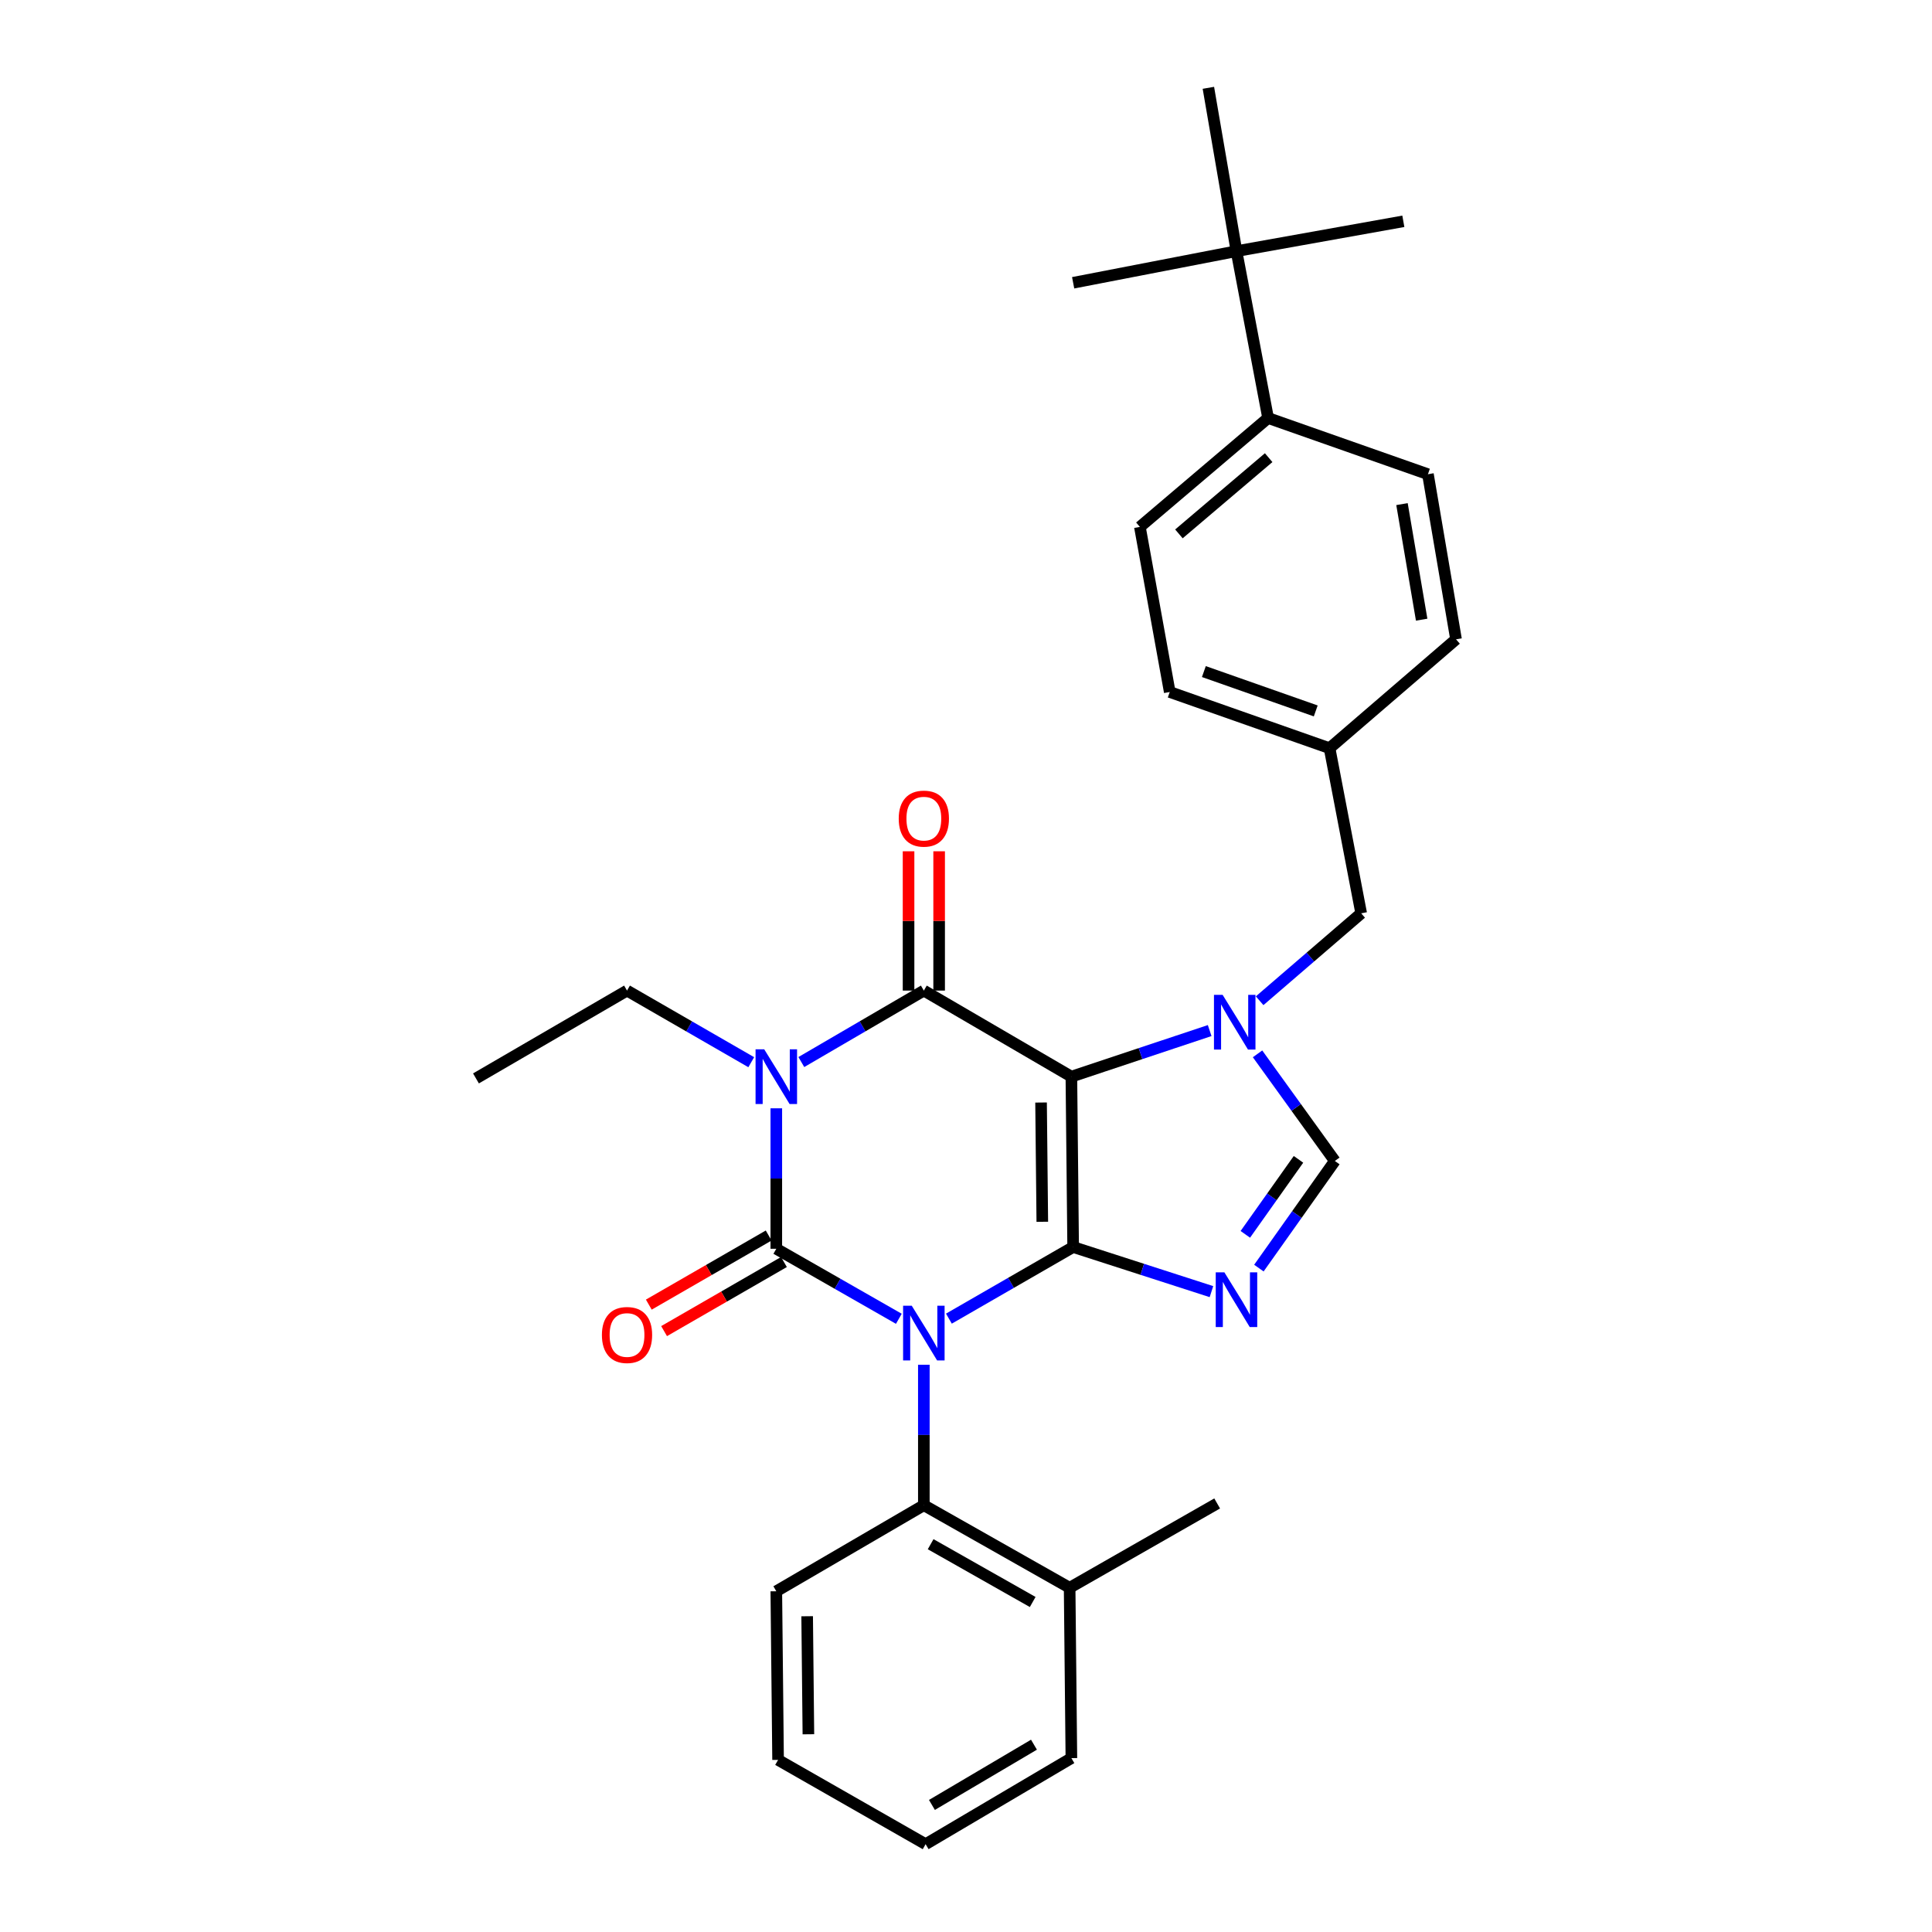 <?xml version='1.0' encoding='iso-8859-1'?>
<svg version='1.1' baseProfile='full'
              xmlns='http://www.w3.org/2000/svg'
                      xmlns:rdkit='http://www.rdkit.org/xml'
                      xmlns:xlink='http://www.w3.org/1999/xlink'
                  xml:space='preserve'
width='1000px' height='1000px' viewBox='0 0 1000 1000'>
<!-- END OF HEADER -->
<rect style='opacity:1.0;fill:#FFFFFF;stroke:none' width='1000' height='1000' x='0' y='0'> </rect>
<path class='bond-0' d='M 401.816,573.658 L 401.816,610.01' style='fill:none;fill-rule:evenodd;stroke:#0000FF;stroke-width:6px;stroke-linecap:butt;stroke-linejoin:miter;stroke-opacity:1' />
<path class='bond-0' d='M 401.816,610.01 L 401.816,646.361' style='fill:none;fill-rule:evenodd;stroke:#000000;stroke-width:6px;stroke-linecap:butt;stroke-linejoin:miter;stroke-opacity:1' />
<path class='bond-1' d='M 414.766,549.717 L 446.473,531.221' style='fill:none;fill-rule:evenodd;stroke:#0000FF;stroke-width:6px;stroke-linecap:butt;stroke-linejoin:miter;stroke-opacity:1' />
<path class='bond-1' d='M 446.473,531.221 L 478.18,512.726' style='fill:none;fill-rule:evenodd;stroke:#000000;stroke-width:6px;stroke-linecap:butt;stroke-linejoin:miter;stroke-opacity:1' />
<path class='bond-2' d='M 388.846,549.794 L 356.696,531.26' style='fill:none;fill-rule:evenodd;stroke:#0000FF;stroke-width:6px;stroke-linecap:butt;stroke-linejoin:miter;stroke-opacity:1' />
<path class='bond-2' d='M 356.696,531.26 L 324.546,512.726' style='fill:none;fill-rule:evenodd;stroke:#000000;stroke-width:6px;stroke-linecap:butt;stroke-linejoin:miter;stroke-opacity:1' />
<path class='bond-3' d='M 401.816,646.361 L 433.529,664.484' style='fill:none;fill-rule:evenodd;stroke:#000000;stroke-width:6px;stroke-linecap:butt;stroke-linejoin:miter;stroke-opacity:1' />
<path class='bond-3' d='M 433.529,664.484 L 465.241,682.607' style='fill:none;fill-rule:evenodd;stroke:#0000FF;stroke-width:6px;stroke-linecap:butt;stroke-linejoin:miter;stroke-opacity:1' />
<path class='bond-4' d='M 397.863,639.504 L 366.843,657.387' style='fill:none;fill-rule:evenodd;stroke:#000000;stroke-width:6px;stroke-linecap:butt;stroke-linejoin:miter;stroke-opacity:1' />
<path class='bond-4' d='M 366.843,657.387 L 335.822,675.27' style='fill:none;fill-rule:evenodd;stroke:#FF0000;stroke-width:6px;stroke-linecap:butt;stroke-linejoin:miter;stroke-opacity:1' />
<path class='bond-4' d='M 405.769,653.219 L 374.749,671.102' style='fill:none;fill-rule:evenodd;stroke:#000000;stroke-width:6px;stroke-linecap:butt;stroke-linejoin:miter;stroke-opacity:1' />
<path class='bond-4' d='M 374.749,671.102 L 343.729,688.984' style='fill:none;fill-rule:evenodd;stroke:#FF0000;stroke-width:6px;stroke-linecap:butt;stroke-linejoin:miter;stroke-opacity:1' />
<path class='bond-5' d='M 478.18,706.388 L 478.18,742.74' style='fill:none;fill-rule:evenodd;stroke:#0000FF;stroke-width:6px;stroke-linecap:butt;stroke-linejoin:miter;stroke-opacity:1' />
<path class='bond-5' d='M 478.18,742.74 L 478.18,779.091' style='fill:none;fill-rule:evenodd;stroke:#000000;stroke-width:6px;stroke-linecap:butt;stroke-linejoin:miter;stroke-opacity:1' />
<path class='bond-6' d='M 491.15,682.525 L 523.305,663.99' style='fill:none;fill-rule:evenodd;stroke:#0000FF;stroke-width:6px;stroke-linecap:butt;stroke-linejoin:miter;stroke-opacity:1' />
<path class='bond-6' d='M 523.305,663.99 L 555.459,645.456' style='fill:none;fill-rule:evenodd;stroke:#000000;stroke-width:6px;stroke-linecap:butt;stroke-linejoin:miter;stroke-opacity:1' />
<path class='bond-7' d='M 478.18,512.726 L 554.545,557.271' style='fill:none;fill-rule:evenodd;stroke:#000000;stroke-width:6px;stroke-linecap:butt;stroke-linejoin:miter;stroke-opacity:1' />
<path class='bond-8' d='M 486.096,512.726 L 486.096,476.674' style='fill:none;fill-rule:evenodd;stroke:#000000;stroke-width:6px;stroke-linecap:butt;stroke-linejoin:miter;stroke-opacity:1' />
<path class='bond-8' d='M 486.096,476.674 L 486.096,440.623' style='fill:none;fill-rule:evenodd;stroke:#FF0000;stroke-width:6px;stroke-linecap:butt;stroke-linejoin:miter;stroke-opacity:1' />
<path class='bond-8' d='M 470.265,512.726 L 470.265,476.674' style='fill:none;fill-rule:evenodd;stroke:#000000;stroke-width:6px;stroke-linecap:butt;stroke-linejoin:miter;stroke-opacity:1' />
<path class='bond-8' d='M 470.265,476.674 L 470.265,440.623' style='fill:none;fill-rule:evenodd;stroke:#FF0000;stroke-width:6px;stroke-linecap:butt;stroke-linejoin:miter;stroke-opacity:1' />
<path class='bond-9' d='M 640.003,129.998 L 656.361,216.362' style='fill:none;fill-rule:evenodd;stroke:#000000;stroke-width:6px;stroke-linecap:butt;stroke-linejoin:miter;stroke-opacity:1' />
<path class='bond-10' d='M 640.003,129.998 L 625.456,45.455' style='fill:none;fill-rule:evenodd;stroke:#000000;stroke-width:6px;stroke-linecap:butt;stroke-linejoin:miter;stroke-opacity:1' />
<path class='bond-11' d='M 640.003,129.998 L 555.459,146.365' style='fill:none;fill-rule:evenodd;stroke:#000000;stroke-width:6px;stroke-linecap:butt;stroke-linejoin:miter;stroke-opacity:1' />
<path class='bond-12' d='M 640.003,129.998 L 726.367,114.546' style='fill:none;fill-rule:evenodd;stroke:#000000;stroke-width:6px;stroke-linecap:butt;stroke-linejoin:miter;stroke-opacity:1' />
<path class='bond-13' d='M 554.545,557.271 L 555.459,645.456' style='fill:none;fill-rule:evenodd;stroke:#000000;stroke-width:6px;stroke-linecap:butt;stroke-linejoin:miter;stroke-opacity:1' />
<path class='bond-13' d='M 538.852,570.663 L 539.493,632.392' style='fill:none;fill-rule:evenodd;stroke:#000000;stroke-width:6px;stroke-linecap:butt;stroke-linejoin:miter;stroke-opacity:1' />
<path class='bond-14' d='M 554.545,557.271 L 590.333,545.343' style='fill:none;fill-rule:evenodd;stroke:#000000;stroke-width:6px;stroke-linecap:butt;stroke-linejoin:miter;stroke-opacity:1' />
<path class='bond-14' d='M 590.333,545.343 L 626.12,533.415' style='fill:none;fill-rule:evenodd;stroke:#0000FF;stroke-width:6px;stroke-linecap:butt;stroke-linejoin:miter;stroke-opacity:1' />
<path class='bond-15' d='M 555.459,645.456 L 591.251,657.001' style='fill:none;fill-rule:evenodd;stroke:#000000;stroke-width:6px;stroke-linecap:butt;stroke-linejoin:miter;stroke-opacity:1' />
<path class='bond-15' d='M 591.251,657.001 L 627.042,668.547' style='fill:none;fill-rule:evenodd;stroke:#0000FF;stroke-width:6px;stroke-linecap:butt;stroke-linejoin:miter;stroke-opacity:1' />
<path class='bond-16' d='M 651.599,656.367 L 671.253,628.639' style='fill:none;fill-rule:evenodd;stroke:#0000FF;stroke-width:6px;stroke-linecap:butt;stroke-linejoin:miter;stroke-opacity:1' />
<path class='bond-16' d='M 671.253,628.639 L 690.907,600.91' style='fill:none;fill-rule:evenodd;stroke:#000000;stroke-width:6px;stroke-linecap:butt;stroke-linejoin:miter;stroke-opacity:1' />
<path class='bond-16' d='M 644.58,638.895 L 658.338,619.485' style='fill:none;fill-rule:evenodd;stroke:#0000FF;stroke-width:6px;stroke-linecap:butt;stroke-linejoin:miter;stroke-opacity:1' />
<path class='bond-16' d='M 658.338,619.485 L 672.095,600.075' style='fill:none;fill-rule:evenodd;stroke:#000000;stroke-width:6px;stroke-linecap:butt;stroke-linejoin:miter;stroke-opacity:1' />
<path class='bond-17' d='M 690.907,600.91 L 670.905,573.189' style='fill:none;fill-rule:evenodd;stroke:#000000;stroke-width:6px;stroke-linecap:butt;stroke-linejoin:miter;stroke-opacity:1' />
<path class='bond-17' d='M 670.905,573.189 L 650.903,545.467' style='fill:none;fill-rule:evenodd;stroke:#0000FF;stroke-width:6px;stroke-linecap:butt;stroke-linejoin:miter;stroke-opacity:1' />
<path class='bond-18' d='M 651.988,517.985 L 678.268,495.356' style='fill:none;fill-rule:evenodd;stroke:#0000FF;stroke-width:6px;stroke-linecap:butt;stroke-linejoin:miter;stroke-opacity:1' />
<path class='bond-18' d='M 678.268,495.356 L 704.547,472.728' style='fill:none;fill-rule:evenodd;stroke:#000000;stroke-width:6px;stroke-linecap:butt;stroke-linejoin:miter;stroke-opacity:1' />
<path class='bond-19' d='M 656.361,216.362 L 590.005,272.727' style='fill:none;fill-rule:evenodd;stroke:#000000;stroke-width:6px;stroke-linecap:butt;stroke-linejoin:miter;stroke-opacity:1' />
<path class='bond-19' d='M 656.656,236.882 L 610.207,276.338' style='fill:none;fill-rule:evenodd;stroke:#000000;stroke-width:6px;stroke-linecap:butt;stroke-linejoin:miter;stroke-opacity:1' />
<path class='bond-20' d='M 656.361,216.362 L 739.093,245.455' style='fill:none;fill-rule:evenodd;stroke:#000000;stroke-width:6px;stroke-linecap:butt;stroke-linejoin:miter;stroke-opacity:1' />
<path class='bond-21' d='M 590.005,272.727 L 605.457,358.177' style='fill:none;fill-rule:evenodd;stroke:#000000;stroke-width:6px;stroke-linecap:butt;stroke-linejoin:miter;stroke-opacity:1' />
<path class='bond-22' d='M 324.546,512.726 L 246.361,558.186' style='fill:none;fill-rule:evenodd;stroke:#000000;stroke-width:6px;stroke-linecap:butt;stroke-linejoin:miter;stroke-opacity:1' />
<path class='bond-23' d='M 478.18,779.091 L 553.639,821.825' style='fill:none;fill-rule:evenodd;stroke:#000000;stroke-width:6px;stroke-linecap:butt;stroke-linejoin:miter;stroke-opacity:1' />
<path class='bond-23' d='M 481.698,799.276 L 534.519,829.189' style='fill:none;fill-rule:evenodd;stroke:#000000;stroke-width:6px;stroke-linecap:butt;stroke-linejoin:miter;stroke-opacity:1' />
<path class='bond-24' d='M 478.18,779.091 L 401.816,823.636' style='fill:none;fill-rule:evenodd;stroke:#000000;stroke-width:6px;stroke-linecap:butt;stroke-linejoin:miter;stroke-opacity:1' />
<path class='bond-25' d='M 553.639,821.825 L 630.003,778.185' style='fill:none;fill-rule:evenodd;stroke:#000000;stroke-width:6px;stroke-linecap:butt;stroke-linejoin:miter;stroke-opacity:1' />
<path class='bond-26' d='M 553.639,821.825 L 554.545,910' style='fill:none;fill-rule:evenodd;stroke:#000000;stroke-width:6px;stroke-linecap:butt;stroke-linejoin:miter;stroke-opacity:1' />
<path class='bond-27' d='M 401.816,823.636 L 402.731,910.915' style='fill:none;fill-rule:evenodd;stroke:#000000;stroke-width:6px;stroke-linecap:butt;stroke-linejoin:miter;stroke-opacity:1' />
<path class='bond-27' d='M 417.783,836.562 L 418.423,897.657' style='fill:none;fill-rule:evenodd;stroke:#000000;stroke-width:6px;stroke-linecap:butt;stroke-linejoin:miter;stroke-opacity:1' />
<path class='bond-28' d='M 554.545,910 L 479.095,954.545' style='fill:none;fill-rule:evenodd;stroke:#000000;stroke-width:6px;stroke-linecap:butt;stroke-linejoin:miter;stroke-opacity:1' />
<path class='bond-28' d='M 535.179,903.05 L 482.364,934.232' style='fill:none;fill-rule:evenodd;stroke:#000000;stroke-width:6px;stroke-linecap:butt;stroke-linejoin:miter;stroke-opacity:1' />
<path class='bond-29' d='M 479.095,954.545 L 402.731,910.915' style='fill:none;fill-rule:evenodd;stroke:#000000;stroke-width:6px;stroke-linecap:butt;stroke-linejoin:miter;stroke-opacity:1' />
<path class='bond-30' d='M 739.093,245.455 L 753.639,330.904' style='fill:none;fill-rule:evenodd;stroke:#000000;stroke-width:6px;stroke-linecap:butt;stroke-linejoin:miter;stroke-opacity:1' />
<path class='bond-30' d='M 725.669,260.929 L 735.851,320.744' style='fill:none;fill-rule:evenodd;stroke:#000000;stroke-width:6px;stroke-linecap:butt;stroke-linejoin:miter;stroke-opacity:1' />
<path class='bond-31' d='M 753.639,330.904 L 688.18,387.269' style='fill:none;fill-rule:evenodd;stroke:#000000;stroke-width:6px;stroke-linecap:butt;stroke-linejoin:miter;stroke-opacity:1' />
<path class='bond-32' d='M 605.457,358.177 L 688.18,387.269' style='fill:none;fill-rule:evenodd;stroke:#000000;stroke-width:6px;stroke-linecap:butt;stroke-linejoin:miter;stroke-opacity:1' />
<path class='bond-32' d='M 623.118,347.607 L 681.024,367.972' style='fill:none;fill-rule:evenodd;stroke:#000000;stroke-width:6px;stroke-linecap:butt;stroke-linejoin:miter;stroke-opacity:1' />
<path class='bond-33' d='M 688.18,387.269 L 704.547,472.728' style='fill:none;fill-rule:evenodd;stroke:#000000;stroke-width:6px;stroke-linecap:butt;stroke-linejoin:miter;stroke-opacity:1' />
<path  class='atom-0' d='M 395.556 543.111
L 404.836 558.111
Q 405.756 559.591, 407.236 562.271
Q 408.716 564.951, 408.796 565.111
L 408.796 543.111
L 412.556 543.111
L 412.556 571.431
L 408.676 571.431
L 398.716 555.031
Q 397.556 553.111, 396.316 550.911
Q 395.116 548.711, 394.756 548.031
L 394.756 571.431
L 391.076 571.431
L 391.076 543.111
L 395.556 543.111
' fill='#0000FF'/>
<path  class='atom-2' d='M 471.92 675.841
L 481.2 690.841
Q 482.12 692.321, 483.6 695.001
Q 485.08 697.681, 485.16 697.841
L 485.16 675.841
L 488.92 675.841
L 488.92 704.161
L 485.04 704.161
L 475.08 687.761
Q 473.92 685.841, 472.68 683.641
Q 471.48 681.441, 471.12 680.761
L 471.12 704.161
L 467.44 704.161
L 467.44 675.841
L 471.92 675.841
' fill='#0000FF'/>
<path  class='atom-4' d='M 465.18 423.716
Q 465.18 416.916, 468.54 413.116
Q 471.9 409.316, 478.18 409.316
Q 484.46 409.316, 487.82 413.116
Q 491.18 416.916, 491.18 423.716
Q 491.18 430.596, 487.78 434.516
Q 484.38 438.396, 478.18 438.396
Q 471.94 438.396, 468.54 434.516
Q 465.18 430.636, 465.18 423.716
M 478.18 435.196
Q 482.5 435.196, 484.82 432.316
Q 487.18 429.396, 487.18 423.716
Q 487.18 418.156, 484.82 415.356
Q 482.5 412.516, 478.18 412.516
Q 473.86 412.516, 471.5 415.316
Q 469.18 418.116, 469.18 423.716
Q 469.18 429.436, 471.5 432.316
Q 473.86 435.196, 478.18 435.196
' fill='#FF0000'/>
<path  class='atom-5' d='M 311.546 690.987
Q 311.546 684.187, 314.906 680.387
Q 318.266 676.587, 324.546 676.587
Q 330.826 676.587, 334.186 680.387
Q 337.546 684.187, 337.546 690.987
Q 337.546 697.867, 334.146 701.787
Q 330.746 705.667, 324.546 705.667
Q 318.306 705.667, 314.906 701.787
Q 311.546 697.907, 311.546 690.987
M 324.546 702.467
Q 328.866 702.467, 331.186 699.587
Q 333.546 696.667, 333.546 690.987
Q 333.546 685.427, 331.186 682.627
Q 328.866 679.787, 324.546 679.787
Q 320.226 679.787, 317.866 682.587
Q 315.546 685.387, 315.546 690.987
Q 315.546 696.707, 317.866 699.587
Q 320.226 702.467, 324.546 702.467
' fill='#FF0000'/>
<path  class='atom-9' d='M 633.743 658.568
L 643.023 673.568
Q 643.943 675.048, 645.423 677.728
Q 646.903 680.408, 646.983 680.568
L 646.983 658.568
L 650.743 658.568
L 650.743 686.888
L 646.863 686.888
L 636.903 670.488
Q 635.743 668.568, 634.503 666.368
Q 633.303 664.168, 632.943 663.488
L 632.943 686.888
L 629.263 686.888
L 629.263 658.568
L 633.743 658.568
' fill='#0000FF'/>
<path  class='atom-11' d='M 632.828 514.933
L 642.108 529.933
Q 643.028 531.413, 644.508 534.093
Q 645.988 536.773, 646.068 536.933
L 646.068 514.933
L 649.828 514.933
L 649.828 543.253
L 645.948 543.253
L 635.988 526.853
Q 634.828 524.933, 633.588 522.733
Q 632.388 520.533, 632.028 519.853
L 632.028 543.253
L 628.348 543.253
L 628.348 514.933
L 632.828 514.933
' fill='#0000FF'/>
</svg>
